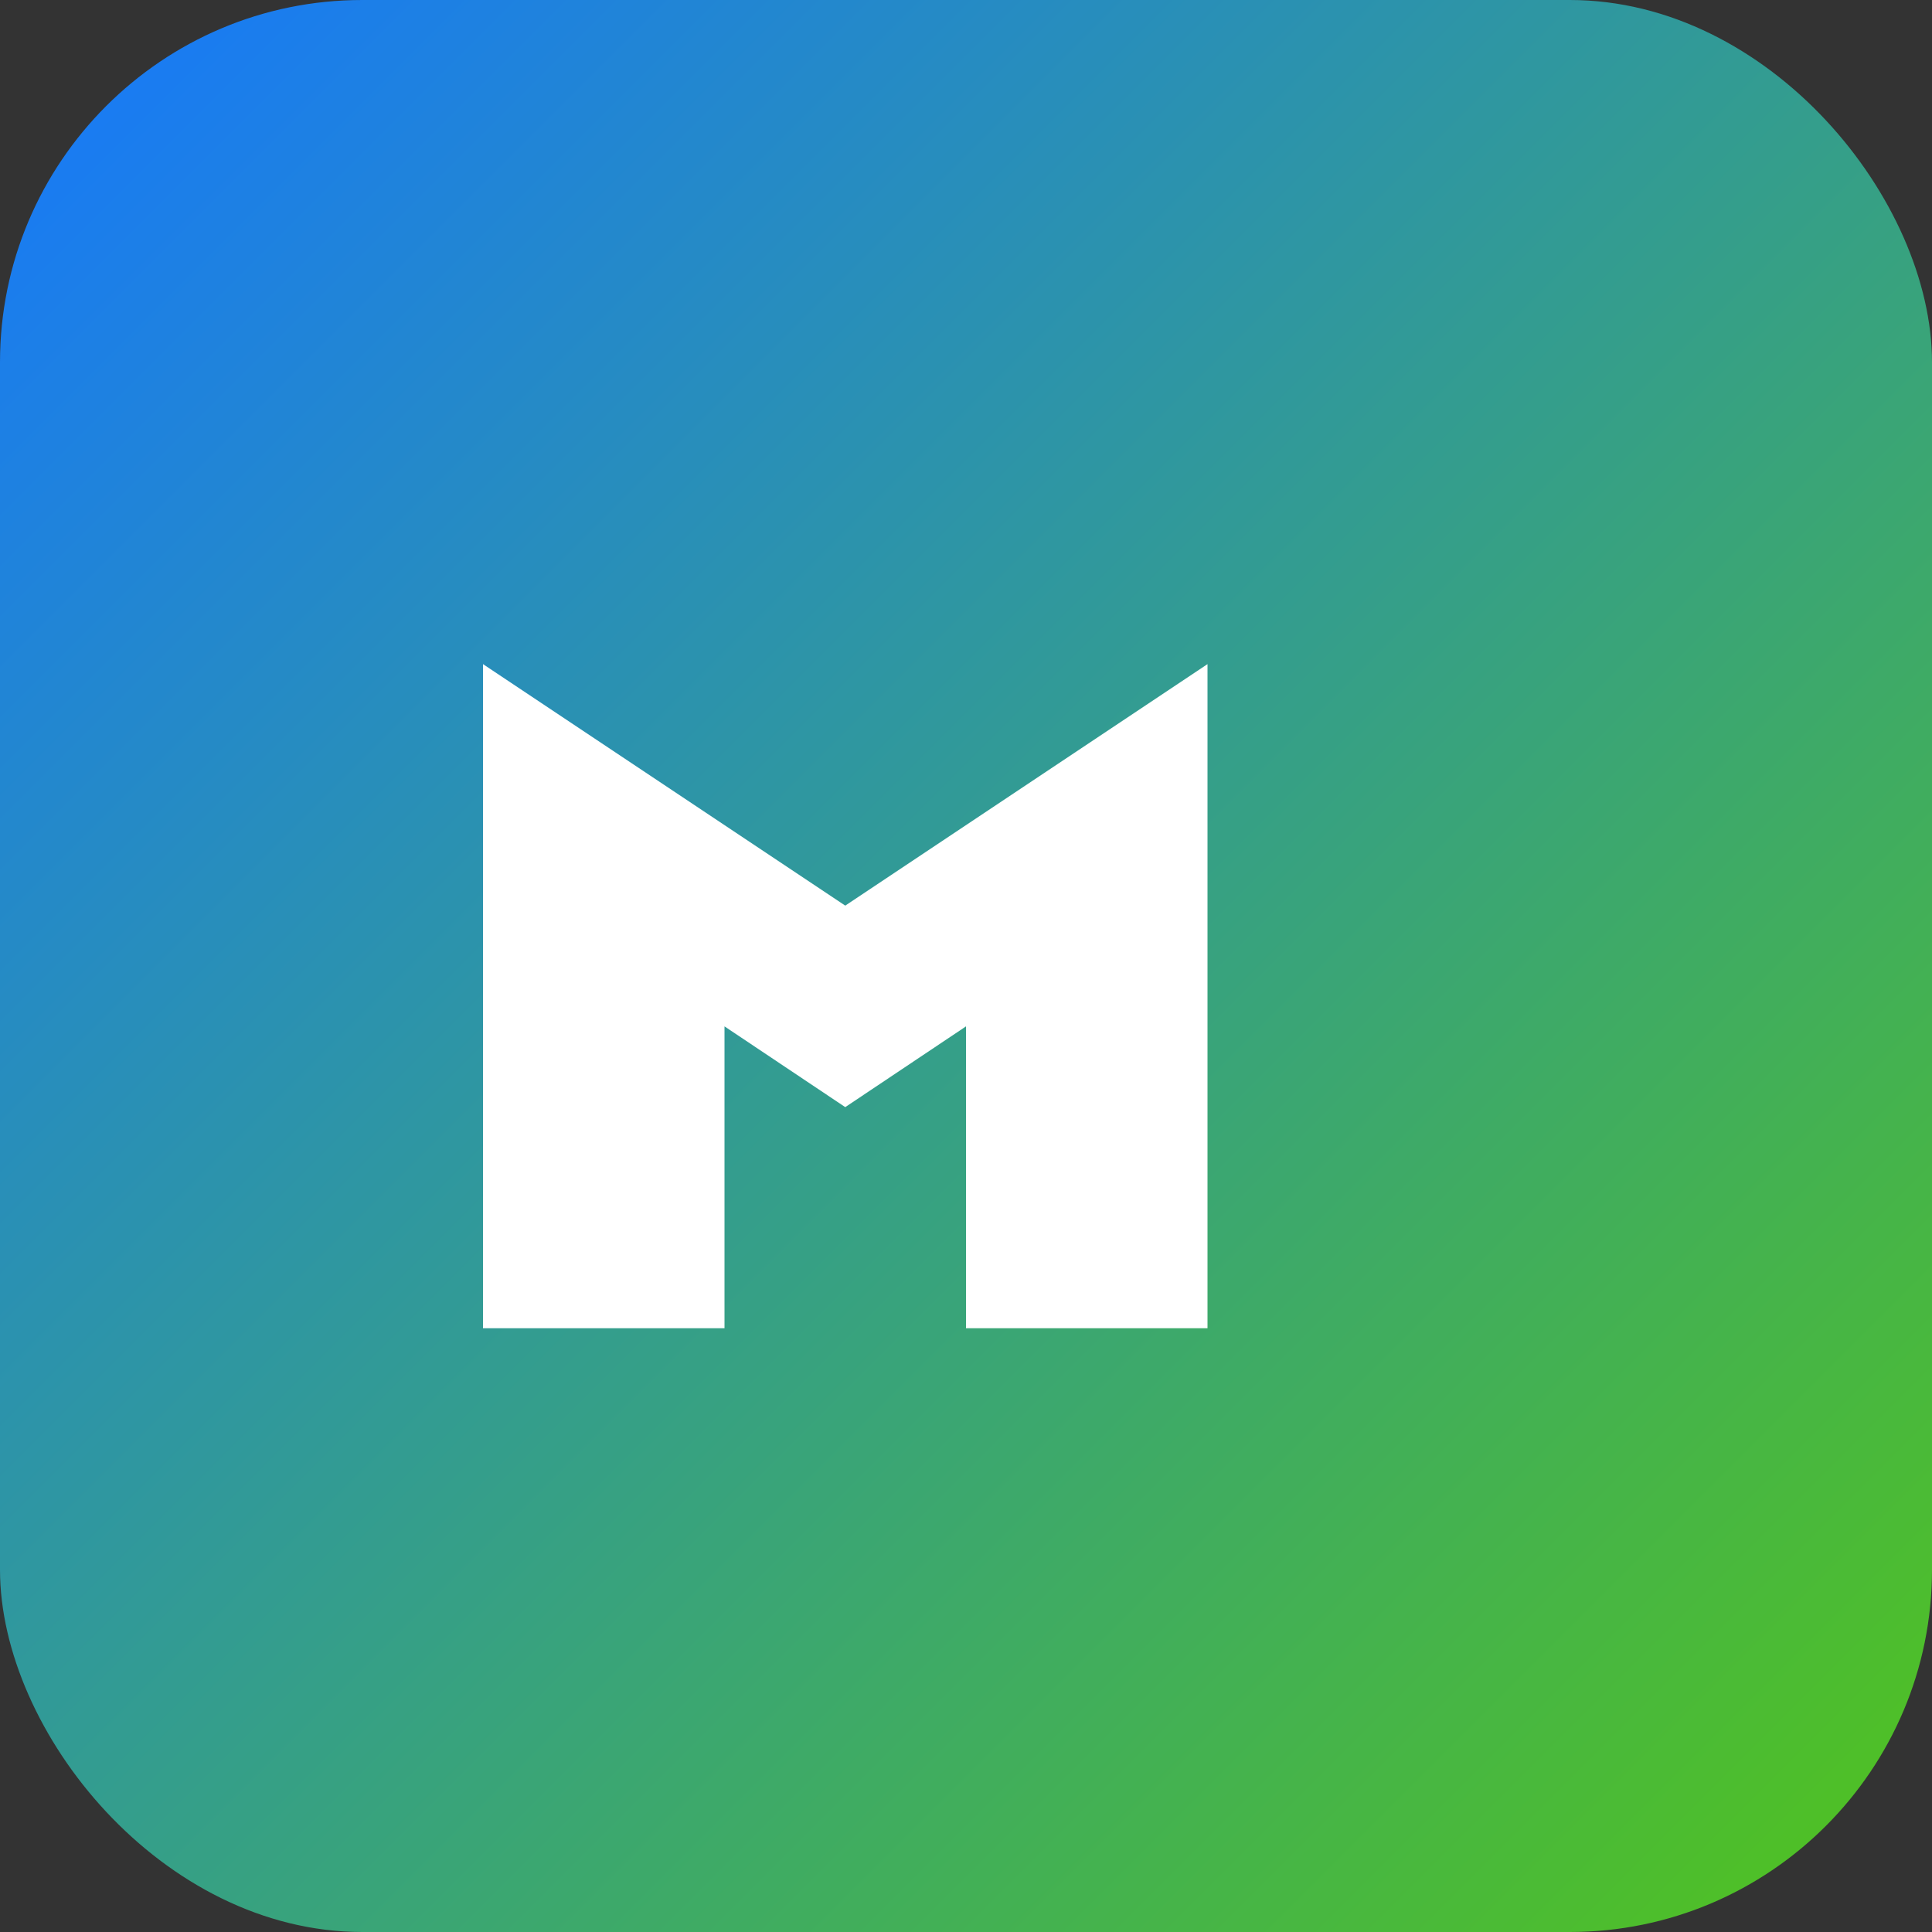 <svg xmlns="http://www.w3.org/2000/svg" viewBox="0 0 256 256">
  <rect x="0" y="0" width="256" height="256" fill="#333333" stroke="none"/>
  <defs>
    <linearGradient id="g" x1="0%" y1="0%" x2="100%" y2="100%">
      <stop offset="0%" stop-color="#1677ff" />
      <stop offset="100%" stop-color="#52c41a" />
    </linearGradient>
  </defs>
  <rect width="256" height="256" rx="48" fill="url(#g)" />
  <path
    d="M64 176V88l48 32 48-32v88h-32v-40l-16 10.7-16-10.7V176z"
    fill="#fff"
  />
</svg>
